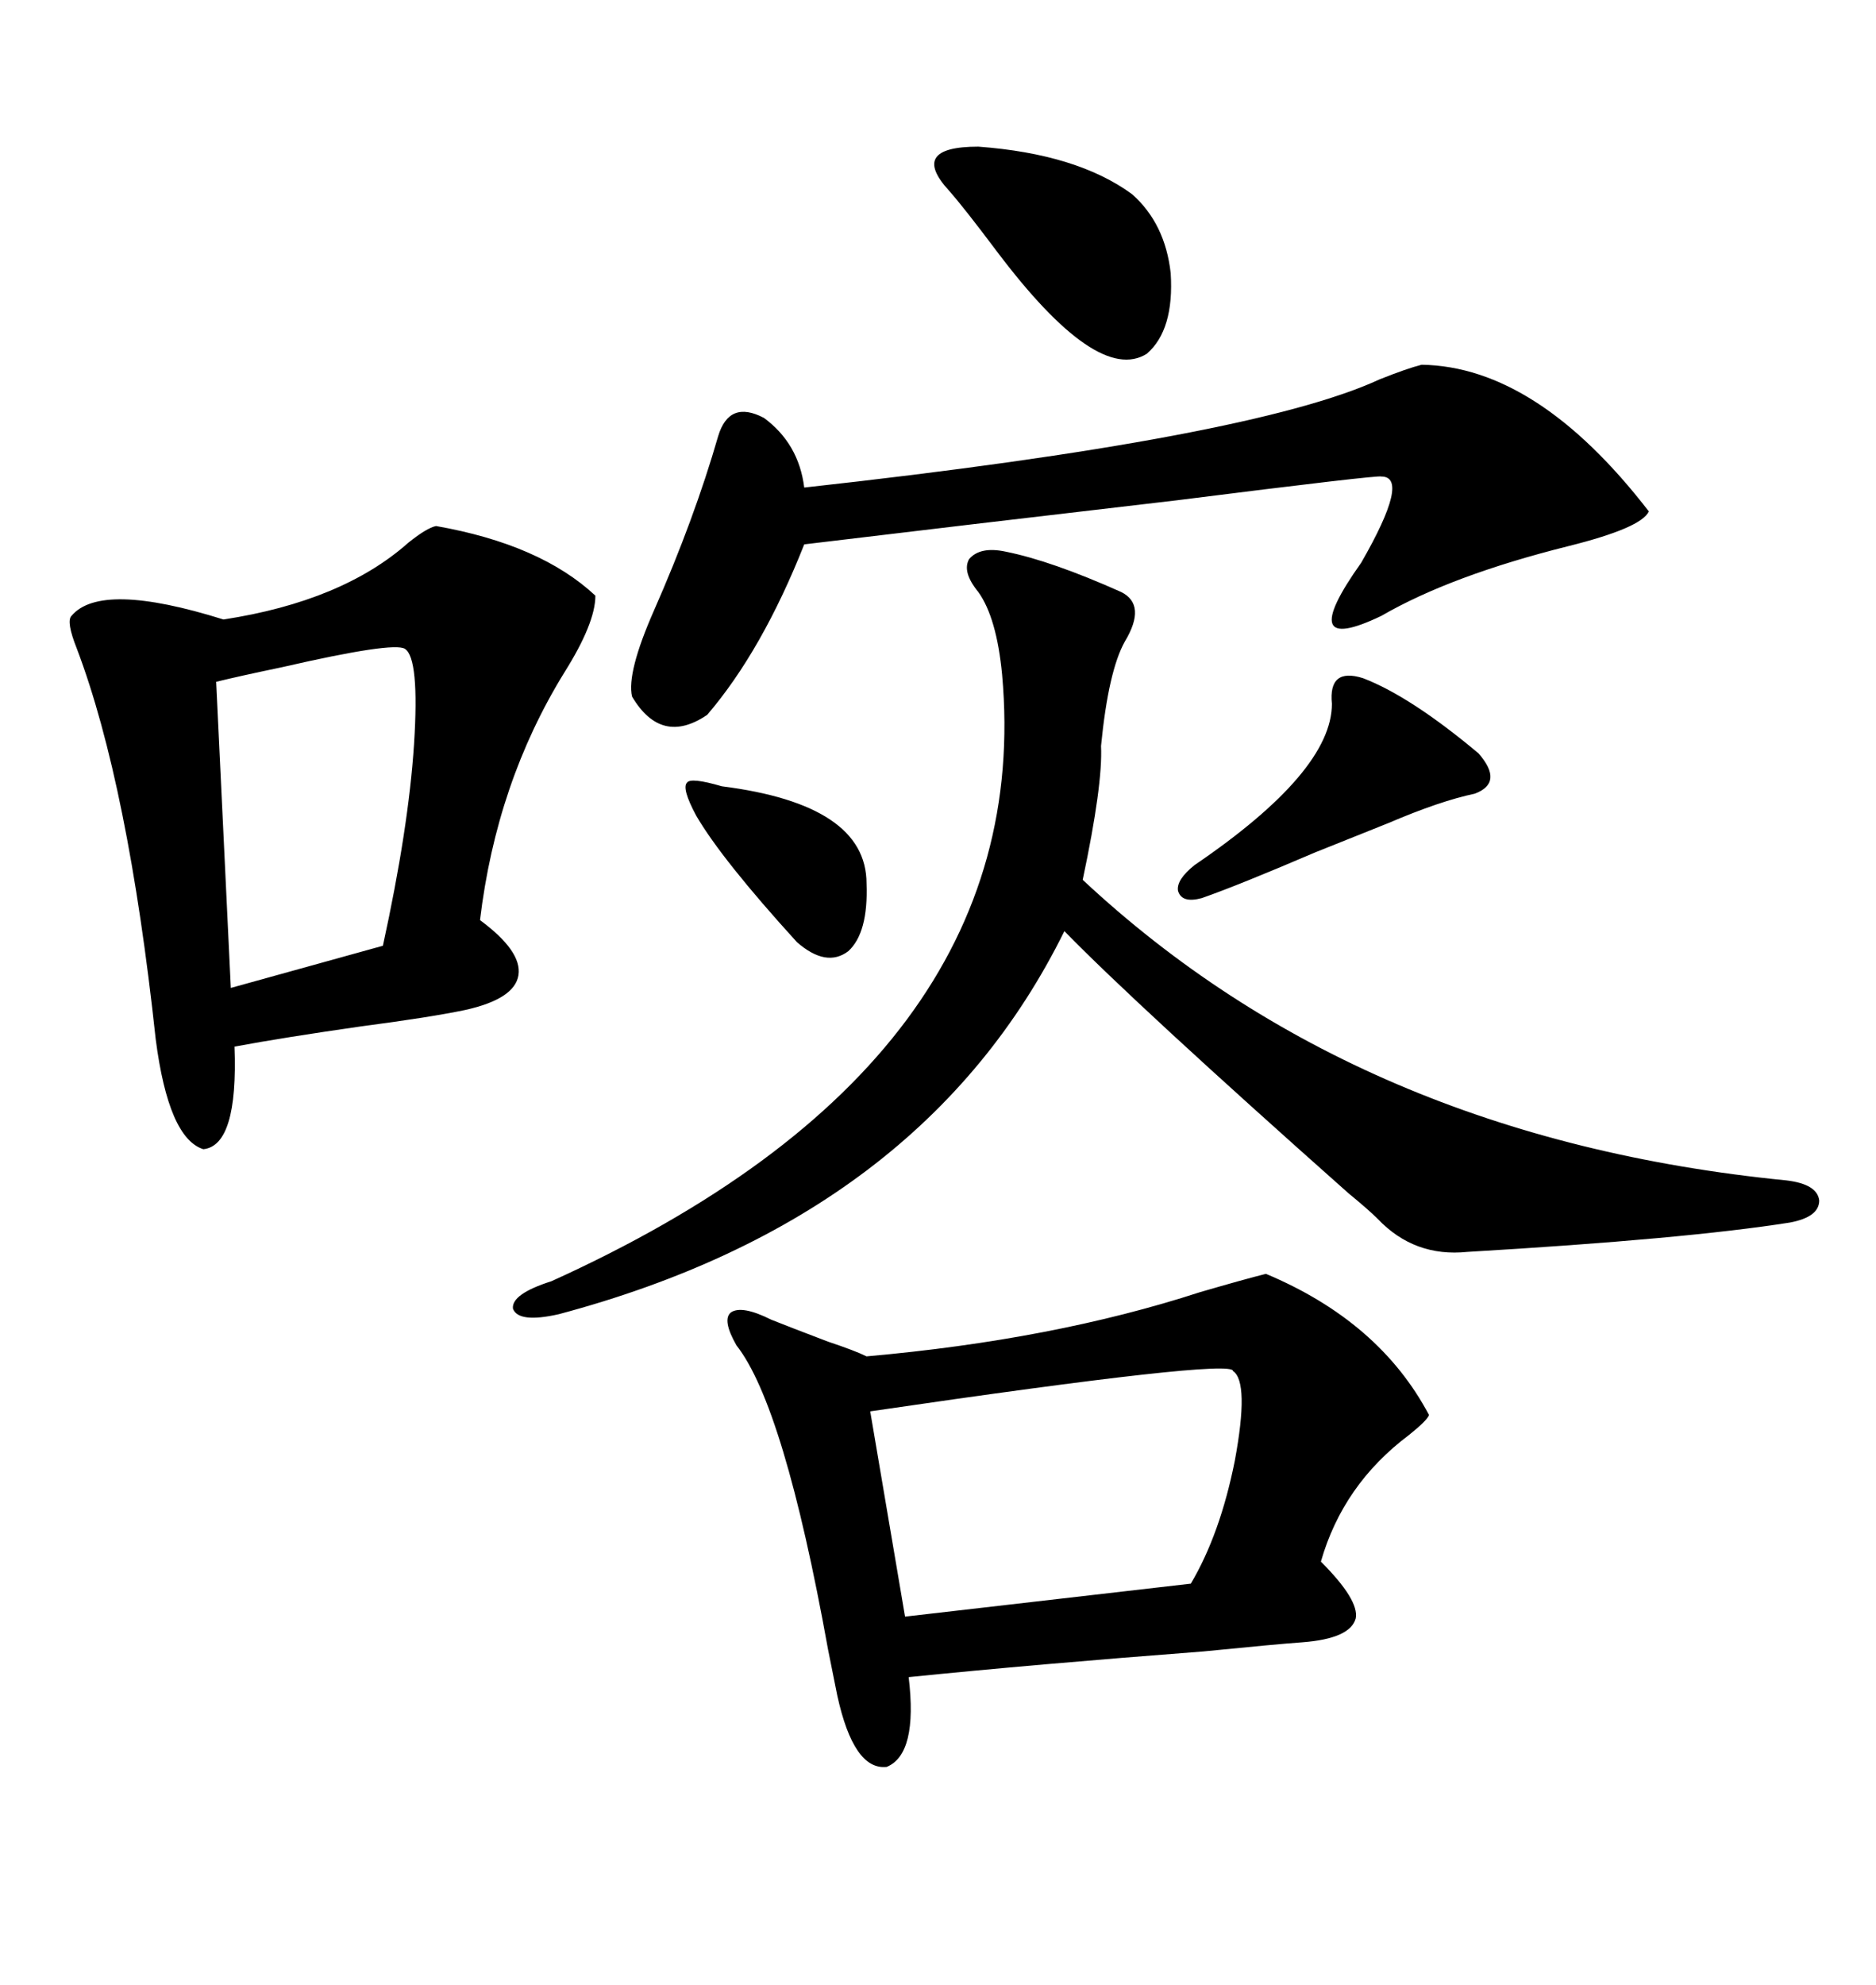 <svg xmlns="http://www.w3.org/2000/svg" xmlns:xlink="http://www.w3.org/1999/xlink" width="300" height="317.285"><path d="M123.34 210.94L123.34 210.94Q126.27 212.11 132.42 214.45L132.42 214.45Q136.82 215.92 138.57 216.80L138.57 216.80Q168.46 214.16 191.89 206.54L191.89 206.54Q198.93 204.49 202.44 203.61L202.44 203.61Q220.61 211.23 228.52 226.17L228.52 226.17Q228.22 227.05 225.29 229.39L225.29 229.39Q214.75 237.30 211.23 249.61L211.23 249.61Q217.38 255.76 216.80 258.69L216.80 258.69Q215.92 261.91 208.30 262.50L208.30 262.50Q204.20 262.79 192.48 263.96L192.48 263.96Q165.53 266.02 145.31 268.07L145.31 268.07Q146.78 280.37 141.80 282.42L141.80 282.42Q136.52 283.01 133.89 271.00L133.89 271.00Q133.59 269.53 132.42 263.67L132.42 263.67Q125.39 224.71 117.77 215.04L117.77 215.04Q115.43 210.94 116.89 209.77L116.89 209.77Q118.65 208.59 123.34 210.94ZM69.73 84.08L69.73 84.08Q86.43 87.01 95.21 95.21L95.21 95.21Q95.21 99.61 90.23 107.52L90.23 107.52Q79.39 125.10 76.76 147.07L76.76 147.07Q83.50 152.05 82.91 155.86L82.91 155.86Q82.32 159.67 74.41 161.43L74.41 161.43Q68.85 162.60 57.71 164.06L57.71 164.06Q45.41 165.82 37.50 167.29L37.50 167.29Q38.09 183.11 32.52 183.69L32.52 183.69Q26.95 181.93 24.90 166.11L24.90 166.11Q20.51 125.39 12.30 103.71L12.30 103.71Q10.55 99.32 11.43 98.44L11.43 98.44Q16.11 92.87 35.74 99.02L35.74 99.02Q54.79 96.09 65.33 86.72L65.33 86.72Q68.26 84.38 69.73 84.08ZM160.84 88.18L160.84 88.18Q168.16 89.65 179.30 94.63L179.30 94.63Q183.40 96.68 179.88 102.54L179.88 102.54Q177.25 107.23 176.07 119.24L176.07 119.24Q176.37 125.39 173.14 140.63L173.14 140.63Q217.38 181.93 285.64 188.67L285.64 188.67Q290.63 189.26 290.92 191.89L290.92 191.89Q290.92 194.53 286.23 195.41L286.23 195.41Q269.53 198.05 234.67 200.10L234.67 200.10Q226.17 200.98 220.31 194.82L220.31 194.82Q218.85 193.36 215.63 190.72L215.63 190.72Q181.64 160.55 170.21 148.83L170.21 148.83Q147.66 194.53 89.36 210.06L89.36 210.06Q82.91 211.52 82.03 209.18L82.03 209.18Q81.74 206.84 88.18 204.79L88.18 204.79Q165.82 169.63 160.25 107.81L160.25 107.81Q159.38 98.73 156.45 94.63L156.45 94.63Q153.81 91.41 154.98 89.36L154.98 89.36Q156.74 87.30 160.84 88.18ZM227.34 58.30L227.34 58.30Q245.80 58.59 263.67 81.74L263.67 81.74Q262.50 84.38 250.78 87.30L250.78 87.30Q232.03 91.99 220.90 98.44L220.90 98.44Q206.84 105.18 217.68 89.94L217.68 89.94Q225.59 76.17 220.90 76.17L220.90 76.17Q220.61 75.88 188.09 79.98L188.09 79.98Q152.93 84.08 128.61 87.01L128.61 87.01Q121.88 104.00 113.09 114.26L113.09 114.26Q105.76 119.24 101.07 111.33L101.07 111.33Q100.20 107.52 104.59 97.56L104.59 97.56Q111.04 82.91 114.84 69.73L114.84 69.73Q116.60 63.87 122.17 66.80L122.17 66.80Q127.73 70.90 128.61 77.93L128.61 77.93Q200.39 70.02 220.61 60.64L220.61 60.64Q225 58.89 227.34 58.30ZM197.17 219.14L197.17 219.14Q197.17 217.09 139.16 225.59L139.16 225.59L144.73 258.40L190.43 253.13Q195.12 245.21 197.46 233.50L197.46 233.50Q199.80 220.90 197.17 219.14ZM64.75 103.71L64.75 103.71Q62.99 102.54 45.12 106.64L45.12 106.64Q38.09 108.11 34.57 108.98L34.57 108.98L36.91 157.91L61.23 151.17Q65.33 132.42 66.21 118.95L66.21 118.95Q67.09 105.18 64.75 103.71ZM181.05 31.05L181.05 31.05Q186.33 35.74 187.21 43.65L187.21 43.65Q187.79 52.73 183.40 56.54L183.40 56.54Q175.49 61.52 159.38 40.14L159.38 40.14Q154.10 33.11 151.76 30.47L151.76 30.47Q145.31 23.44 156.45 23.44L156.45 23.44Q172.27 24.61 181.05 31.05ZM217.97 108.40L217.97 108.40Q225.59 111.33 236.43 120.41L236.43 120.41Q240.53 125.10 235.84 126.86L235.84 126.86Q230.27 128.03 222.07 131.54L222.07 131.54Q219.14 132.71 210.35 136.23L210.35 136.23Q198.05 141.50 192.19 143.55L192.19 143.55Q188.96 144.43 188.38 142.38L188.38 142.38Q188.09 140.63 191.02 138.28L191.02 138.28Q212.99 123.34 212.99 112.50L212.99 112.50Q212.40 106.64 217.97 108.40ZM115.43 125.68L115.43 125.68Q138.57 128.61 138.57 141.21L138.57 141.21Q138.87 149.12 135.64 152.05L135.64 152.05Q132.13 154.69 127.44 150.59L127.44 150.59Q115.43 137.40 111.33 130.37L111.33 130.37Q108.98 125.98 109.86 125.10L109.86 125.10Q110.45 124.22 115.43 125.68Z"/></svg>